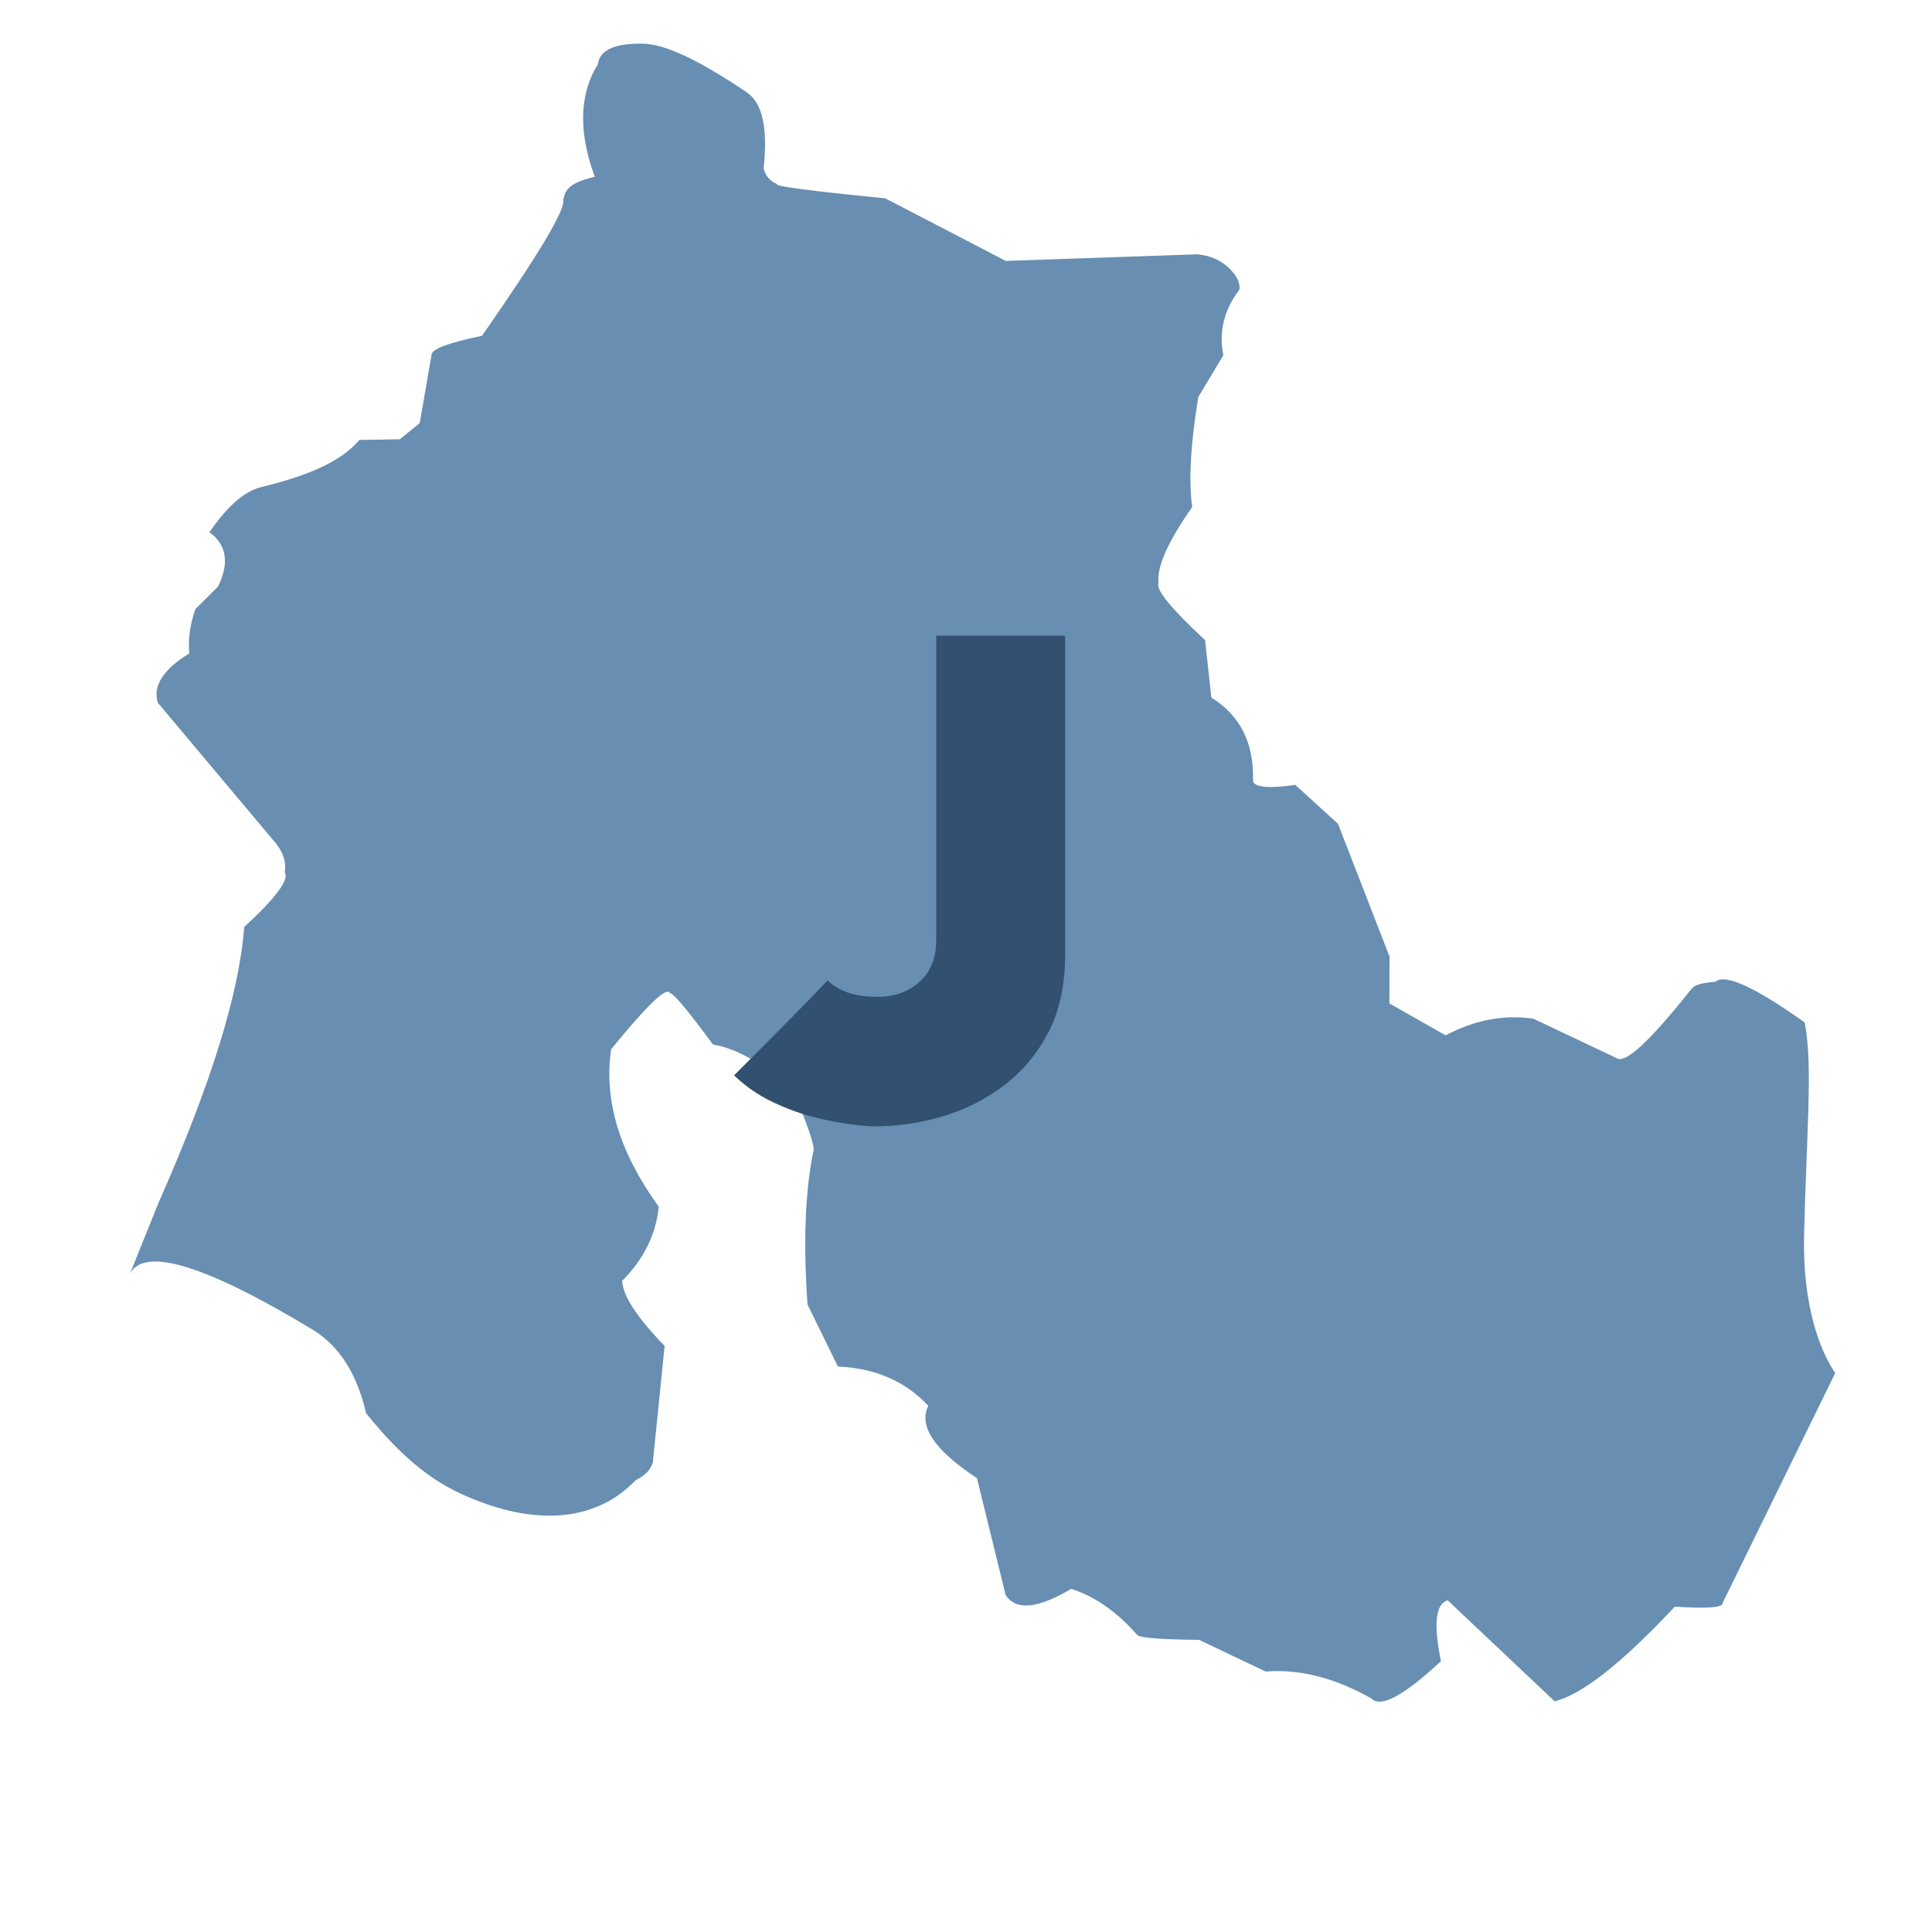 <?xml version="1.0" encoding="utf-8"?>
<svg xmlns="http://www.w3.org/2000/svg" xmlns:xlink="http://www.w3.org/1999/xlink" width="35px" zoomAndPan="magnify" viewBox="0 0 384 384" height="35px" preserveAspectRatio="xMidYMid meet" version="1.0">
  <defs>
    <g/>
    <clipPath id="c3424419f1">
      <path clip-rule="nonzero" d="M 25.793 8.57 L 364.793 8.57 L 364.793 339 L 25.793 339 Z M 25.793 8.57"/>
    </clipPath>
  </defs>
  <rect x="-38.4" width="460.8" fill="#ffffff" y="-38.4" height="460.8" fill-opacity="1"/>
  <rect x="-38.4" width="460.8" fill="#ffffff" y="-38.4" height="460.8" fill-opacity="1"/>
  <g clip-path="url(#c3424419f1)">
    <path fill="#688eb2" fill-opacity="1" fill-rule="nonzero" d="M 25.828 253.18 C 28.598 247.742 40.73 251.348 62.078 264.238 C 67.469 267.496 70.984 273.129 72.762 280.902 C 77.691 286.934 83.492 293.16 91.59 296.883 C 106.887 303.906 118.875 302.07 126.363 294.18 C 128.207 293.324 129.34 292.133 129.762 290.598 L 132.098 267.508 C 126.605 261.844 123.793 257.535 123.656 254.582 C 127.934 250.312 130.363 245.402 130.934 239.848 C 123.129 229.086 119.973 218.652 121.469 208.551 C 128.715 199.672 132.609 195.957 133.148 197.41 C 133.719 197.242 136.57 200.637 141.703 207.598 C 147.188 208.582 152.641 211.973 158.059 217.766 C 160.895 224.594 162.086 228.305 161.641 228.887 C 160.02 236.914 159.641 247.047 160.504 259.289 L 166.543 271.613 C 173.988 271.934 179.977 274.539 184.504 279.418 C 182.523 283.465 185.746 288.254 194.18 293.793 L 199.879 317.039 C 201.945 320.164 206.289 319.746 212.91 315.789 C 217.727 317.355 222.074 320.43 226.016 324.953 C 226.527 325.539 230.656 325.848 238.336 325.938 L 251.559 332.23 C 258.301 331.699 265.297 333.477 272.551 337.562 C 274.367 339.535 278.984 337.07 286.402 330.168 C 284.883 322.805 285.328 318.773 287.734 318.07 L 309 338.152 C 314.414 336.824 322.375 330.551 332.879 319.336 C 339.363 319.758 342.531 319.516 342.383 318.609 L 364.766 272.902 C 361.68 268.395 358.273 259.367 358.574 245.711 C 359.02 225.668 360.395 211.574 358.684 203.211 C 348.758 196.156 342.848 193.465 340.957 195.137 C 338.523 195.312 336.883 195.695 336.258 196.48 C 327.93 206.93 323.008 211.59 321.258 210.281 L 304.758 202.473 C 298.902 201.621 293.098 202.727 287.336 205.781 L 276.156 199.445 L 276.176 190.125 L 265.941 163.742 L 257.449 156 C 251.973 156.789 249.008 156.477 249.043 155.043 C 249.219 147.777 246.621 142.312 240.762 138.641 L 239.516 127.23 C 232.809 121.016 229.723 117.238 230.262 115.891 C 229.891 112.695 232.121 107.664 236.953 100.797 C 236.227 95.598 236.633 88.301 238.172 78.914 L 243.148 70.598 C 242.215 65.926 243.273 61.59 246.332 57.59 C 246.5 56.512 246.074 55.258 244.91 53.949 C 243.051 51.859 240.676 50.766 237.91 50.547 L 199.91 51.863 L 175.953 39.418 C 160.848 37.926 153.672 36.977 154.422 36.57 C 153.066 36.031 152.184 35 151.773 33.477 C 152.656 25.422 151.512 20.438 148.445 18.367 C 139.109 12.055 132.27 8.762 127.824 8.68 C 122.16 8.574 119.164 9.953 118.84 12.781 C 116.52 16.43 113.895 23.461 118.227 35.145 C 112.09 36.52 112.414 38.445 111.934 39.652 C 112.543 41.418 107.168 50.445 95.805 66.738 C 89.168 68.121 85.828 69.371 85.781 70.488 L 83.422 84.102 L 79.469 87.312 L 71.43 87.441 C 67.762 91.781 61.18 94.555 51.914 96.82 C 48.254 97.719 44.926 101.047 41.621 105.77 C 45.062 108.301 45.629 111.91 43.328 116.59 L 38.824 121.078 C 37.773 124.09 37.371 127.02 37.613 129.875 C 32.41 133.078 30.332 136.344 31.371 139.68 L 54.863 167.66 C 56.348 169.551 56.926 171.457 56.602 173.383 C 57.508 174.855 54.82 178.477 48.543 184.242 C 47.562 197.391 41.887 215.652 31.523 239.023 Z M 25.828 253.18"/>
  </g>
  <g fill="#32506f" fill-opacity="1">
    <g transform="translate(143.434, 223.875)">
      <g>
        <path d="M 68.266 -97.531 L 68.266 -33.281 C 68.18 -27.656 67.055 -22.758 64.891 -18.594 C 62.723 -14.438 59.816 -10.969 56.172 -8.188 C 52.535 -5.414 48.484 -3.359 44.016 -2.016 C 39.547 -0.672 34.93 0 30.172 0 C 29.391 0 27.938 -0.129 25.812 -0.391 C 23.688 -0.648 21.234 -1.125 18.453 -1.812 C 15.68 -2.508 12.883 -3.531 10.062 -4.875 C 7.25 -6.219 4.719 -7.973 2.469 -10.141 C 4.031 -11.703 6.367 -14.039 9.484 -17.156 C 12.609 -20.281 16.469 -24.227 21.062 -29 C 22.02 -28.039 23.301 -27.258 24.906 -26.656 C 26.508 -26.051 28.566 -25.75 31.078 -25.75 C 34.367 -25.75 37.117 -26.742 39.328 -28.734 C 41.547 -30.734 42.656 -33.508 42.656 -37.062 L 42.656 -97.531 Z M 68.266 -97.531"/>
      </g>
    </g>
  </g>
</svg>